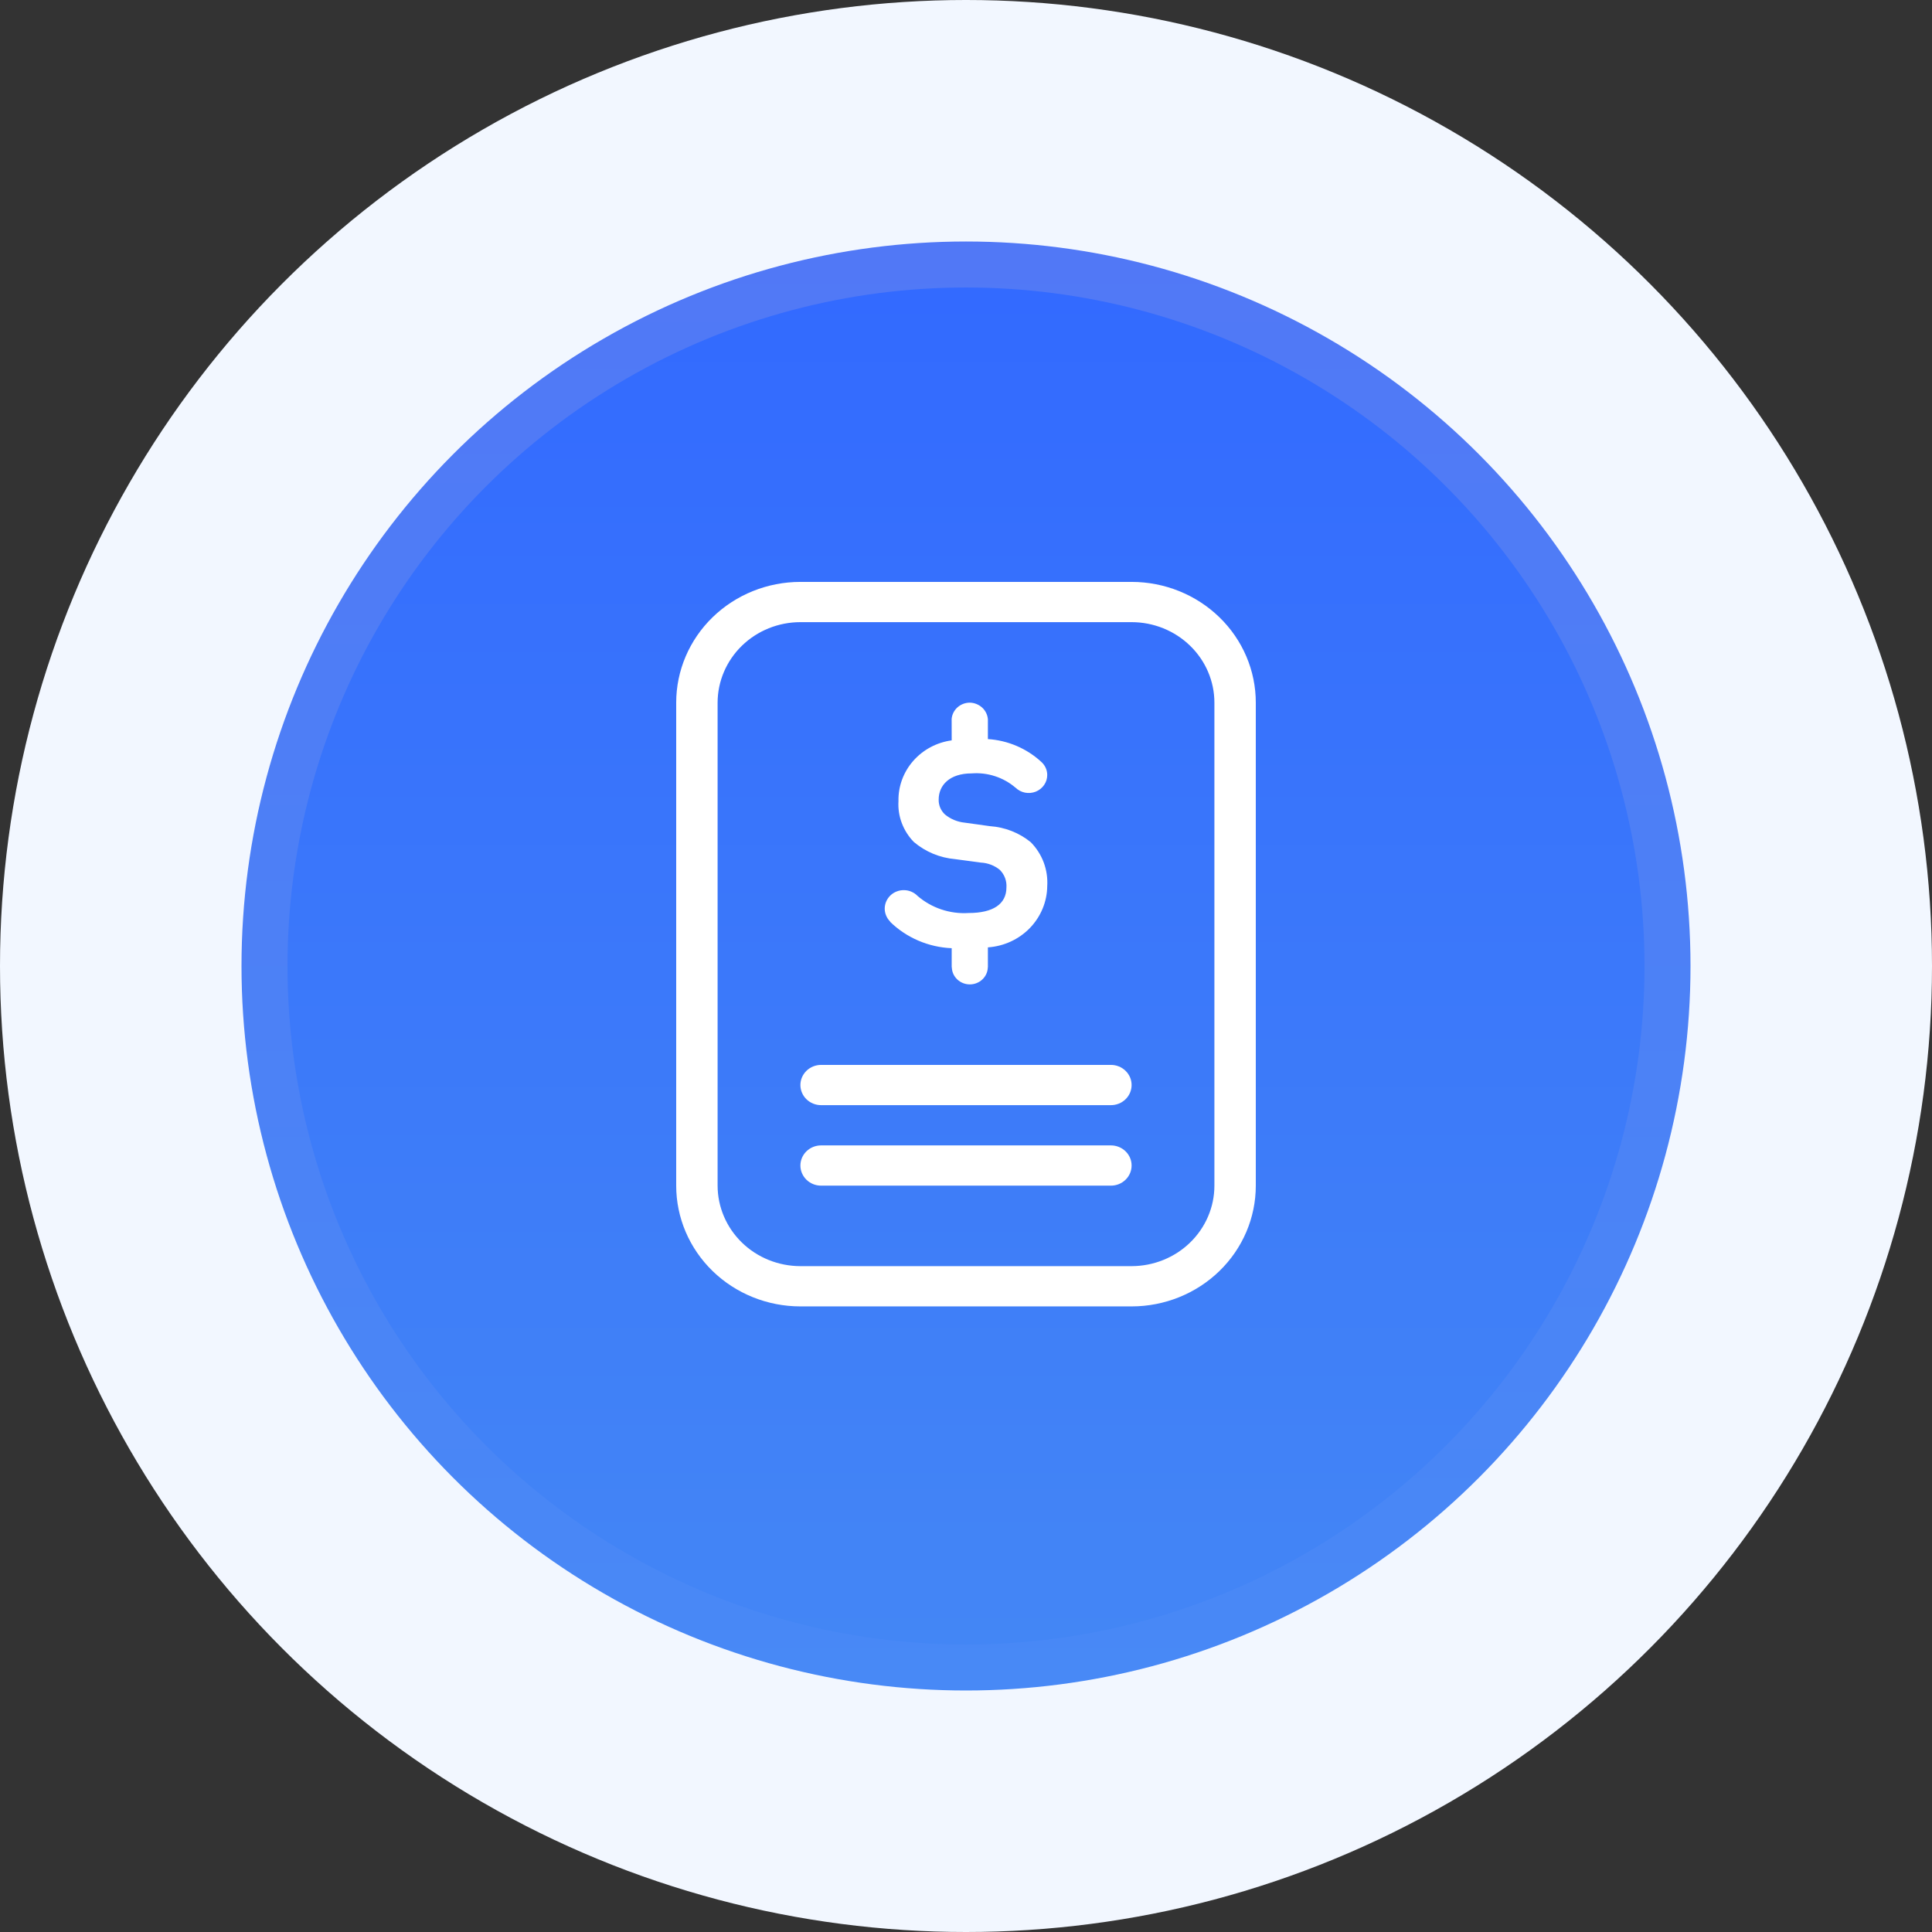 <svg width="42" height="42" viewBox="0 0 42 42" fill="none" xmlns="http://www.w3.org/2000/svg">
<rect x="0" y="0" width="42" height="42" fill="#333333" stroke="none"/>
<circle cx="21" cy="21" r="21" fill="#F2F7FF"/>
<circle cx="21" cy="21" r="15.25" fill="url(#paint0_linear)" stroke="url(#paint1_linear)"/>
<path d="M19.353 20.036C19.315 19.998 19.284 19.953 19.264 19.904C19.243 19.855 19.233 19.802 19.233 19.749C19.234 19.696 19.245 19.643 19.267 19.594C19.288 19.546 19.32 19.501 19.359 19.464C19.398 19.427 19.444 19.398 19.495 19.379C19.546 19.359 19.6 19.35 19.655 19.351C19.71 19.352 19.763 19.363 19.813 19.385C19.863 19.406 19.909 19.437 19.946 19.476C20.097 19.606 20.272 19.706 20.463 19.77C20.654 19.834 20.856 19.861 21.057 19.848C21.592 19.848 21.879 19.652 21.879 19.291C21.884 19.221 21.873 19.151 21.849 19.086C21.824 19.02 21.785 18.96 21.735 18.91C21.62 18.815 21.476 18.76 21.324 18.752L20.764 18.677C20.431 18.648 20.116 18.517 19.864 18.302C19.75 18.184 19.661 18.044 19.604 17.892C19.546 17.739 19.522 17.577 19.532 17.415C19.525 17.095 19.64 16.784 19.853 16.541C20.066 16.298 20.364 16.139 20.689 16.095L20.688 15.627C20.697 15.531 20.742 15.442 20.815 15.377C20.888 15.312 20.984 15.275 21.083 15.275C21.183 15.277 21.278 15.316 21.351 15.382C21.424 15.449 21.468 15.54 21.476 15.637V16.067C21.909 16.095 22.318 16.27 22.633 16.559C22.675 16.596 22.708 16.64 22.731 16.689C22.754 16.739 22.766 16.792 22.766 16.847C22.766 16.925 22.743 17.001 22.698 17.065C22.653 17.13 22.59 17.18 22.516 17.21C22.442 17.239 22.36 17.247 22.282 17.231C22.203 17.215 22.131 17.177 22.075 17.121L22.074 17.122C21.945 17.011 21.794 16.927 21.631 16.874C21.467 16.82 21.294 16.8 21.122 16.813C20.64 16.813 20.406 17.073 20.406 17.382C20.404 17.442 20.416 17.502 20.439 17.558C20.463 17.614 20.498 17.664 20.543 17.706C20.664 17.806 20.814 17.868 20.973 17.884L21.52 17.96C21.846 17.982 22.157 18.104 22.407 18.308C22.532 18.435 22.628 18.585 22.69 18.75C22.751 18.915 22.777 19.09 22.766 19.265C22.762 19.603 22.627 19.928 22.388 20.175C22.149 20.421 21.824 20.571 21.476 20.595V21.029H21.474C21.472 21.128 21.43 21.222 21.356 21.292C21.283 21.361 21.185 21.4 21.083 21.4C20.981 21.4 20.883 21.361 20.81 21.292C20.736 21.222 20.694 21.128 20.692 21.029H20.689V20.613C20.185 20.592 19.707 20.387 19.35 20.039L19.353 20.036ZM27.3 15.275V25.775C27.3 26.471 27.016 27.139 26.509 27.631C26.003 28.123 25.316 28.4 24.6 28.4H17.4C16.684 28.4 15.997 28.123 15.491 27.631C14.985 27.139 14.7 26.471 14.7 25.775V15.275C14.7 14.579 14.985 13.911 15.491 13.419C15.997 12.927 16.684 12.65 17.4 12.65H24.6C25.316 12.65 26.003 12.927 26.509 13.419C27.016 13.911 27.3 14.579 27.3 15.275ZM26.4 15.275C26.4 14.811 26.21 14.366 25.872 14.038C25.535 13.71 25.077 13.525 24.6 13.525H17.4C16.923 13.525 16.465 13.71 16.128 14.038C15.791 14.366 15.601 14.811 15.6 15.275V25.775C15.601 26.239 15.791 26.684 16.128 27.012C16.465 27.34 16.923 27.524 17.4 27.525H24.6C25.077 27.524 25.535 27.34 25.872 27.012C26.21 26.684 26.4 26.239 26.4 25.775V15.275ZM24.15 23.15H17.85C17.731 23.15 17.616 23.196 17.532 23.278C17.448 23.36 17.4 23.471 17.4 23.587C17.4 23.703 17.448 23.815 17.532 23.897C17.616 23.979 17.731 24.025 17.85 24.025H24.15C24.27 24.025 24.384 23.979 24.468 23.897C24.553 23.815 24.6 23.703 24.6 23.587C24.6 23.471 24.553 23.36 24.468 23.278C24.384 23.196 24.27 23.15 24.15 23.15ZM24.15 24.9H17.85C17.731 24.9 17.616 24.946 17.532 25.028C17.448 25.11 17.4 25.221 17.4 25.337C17.4 25.453 17.448 25.565 17.532 25.647C17.616 25.729 17.731 25.775 17.85 25.775H24.15C24.27 25.775 24.384 25.729 24.468 25.647C24.553 25.565 24.6 25.453 24.6 25.337C24.6 25.221 24.553 25.11 24.468 25.028C24.384 24.946 24.27 24.9 24.15 24.9Z" fill="white"/>
<defs>
<linearGradient id="paint0_linear" x1="21" y1="5.25" x2="21" y2="36.75" gradientUnits="userSpaceOnUse">
<stop stop-color="#3269FF"/>
<stop offset="1" stop-color="#4487F5"/>
</linearGradient>
<linearGradient id="paint1_linear" x1="21" y1="5.25" x2="21" y2="36.75" gradientUnits="userSpaceOnUse">
<stop stop-color="#5178F6"/>
<stop offset="1" stop-color="#4889F6"/>
</linearGradient>
</defs>
</svg>
